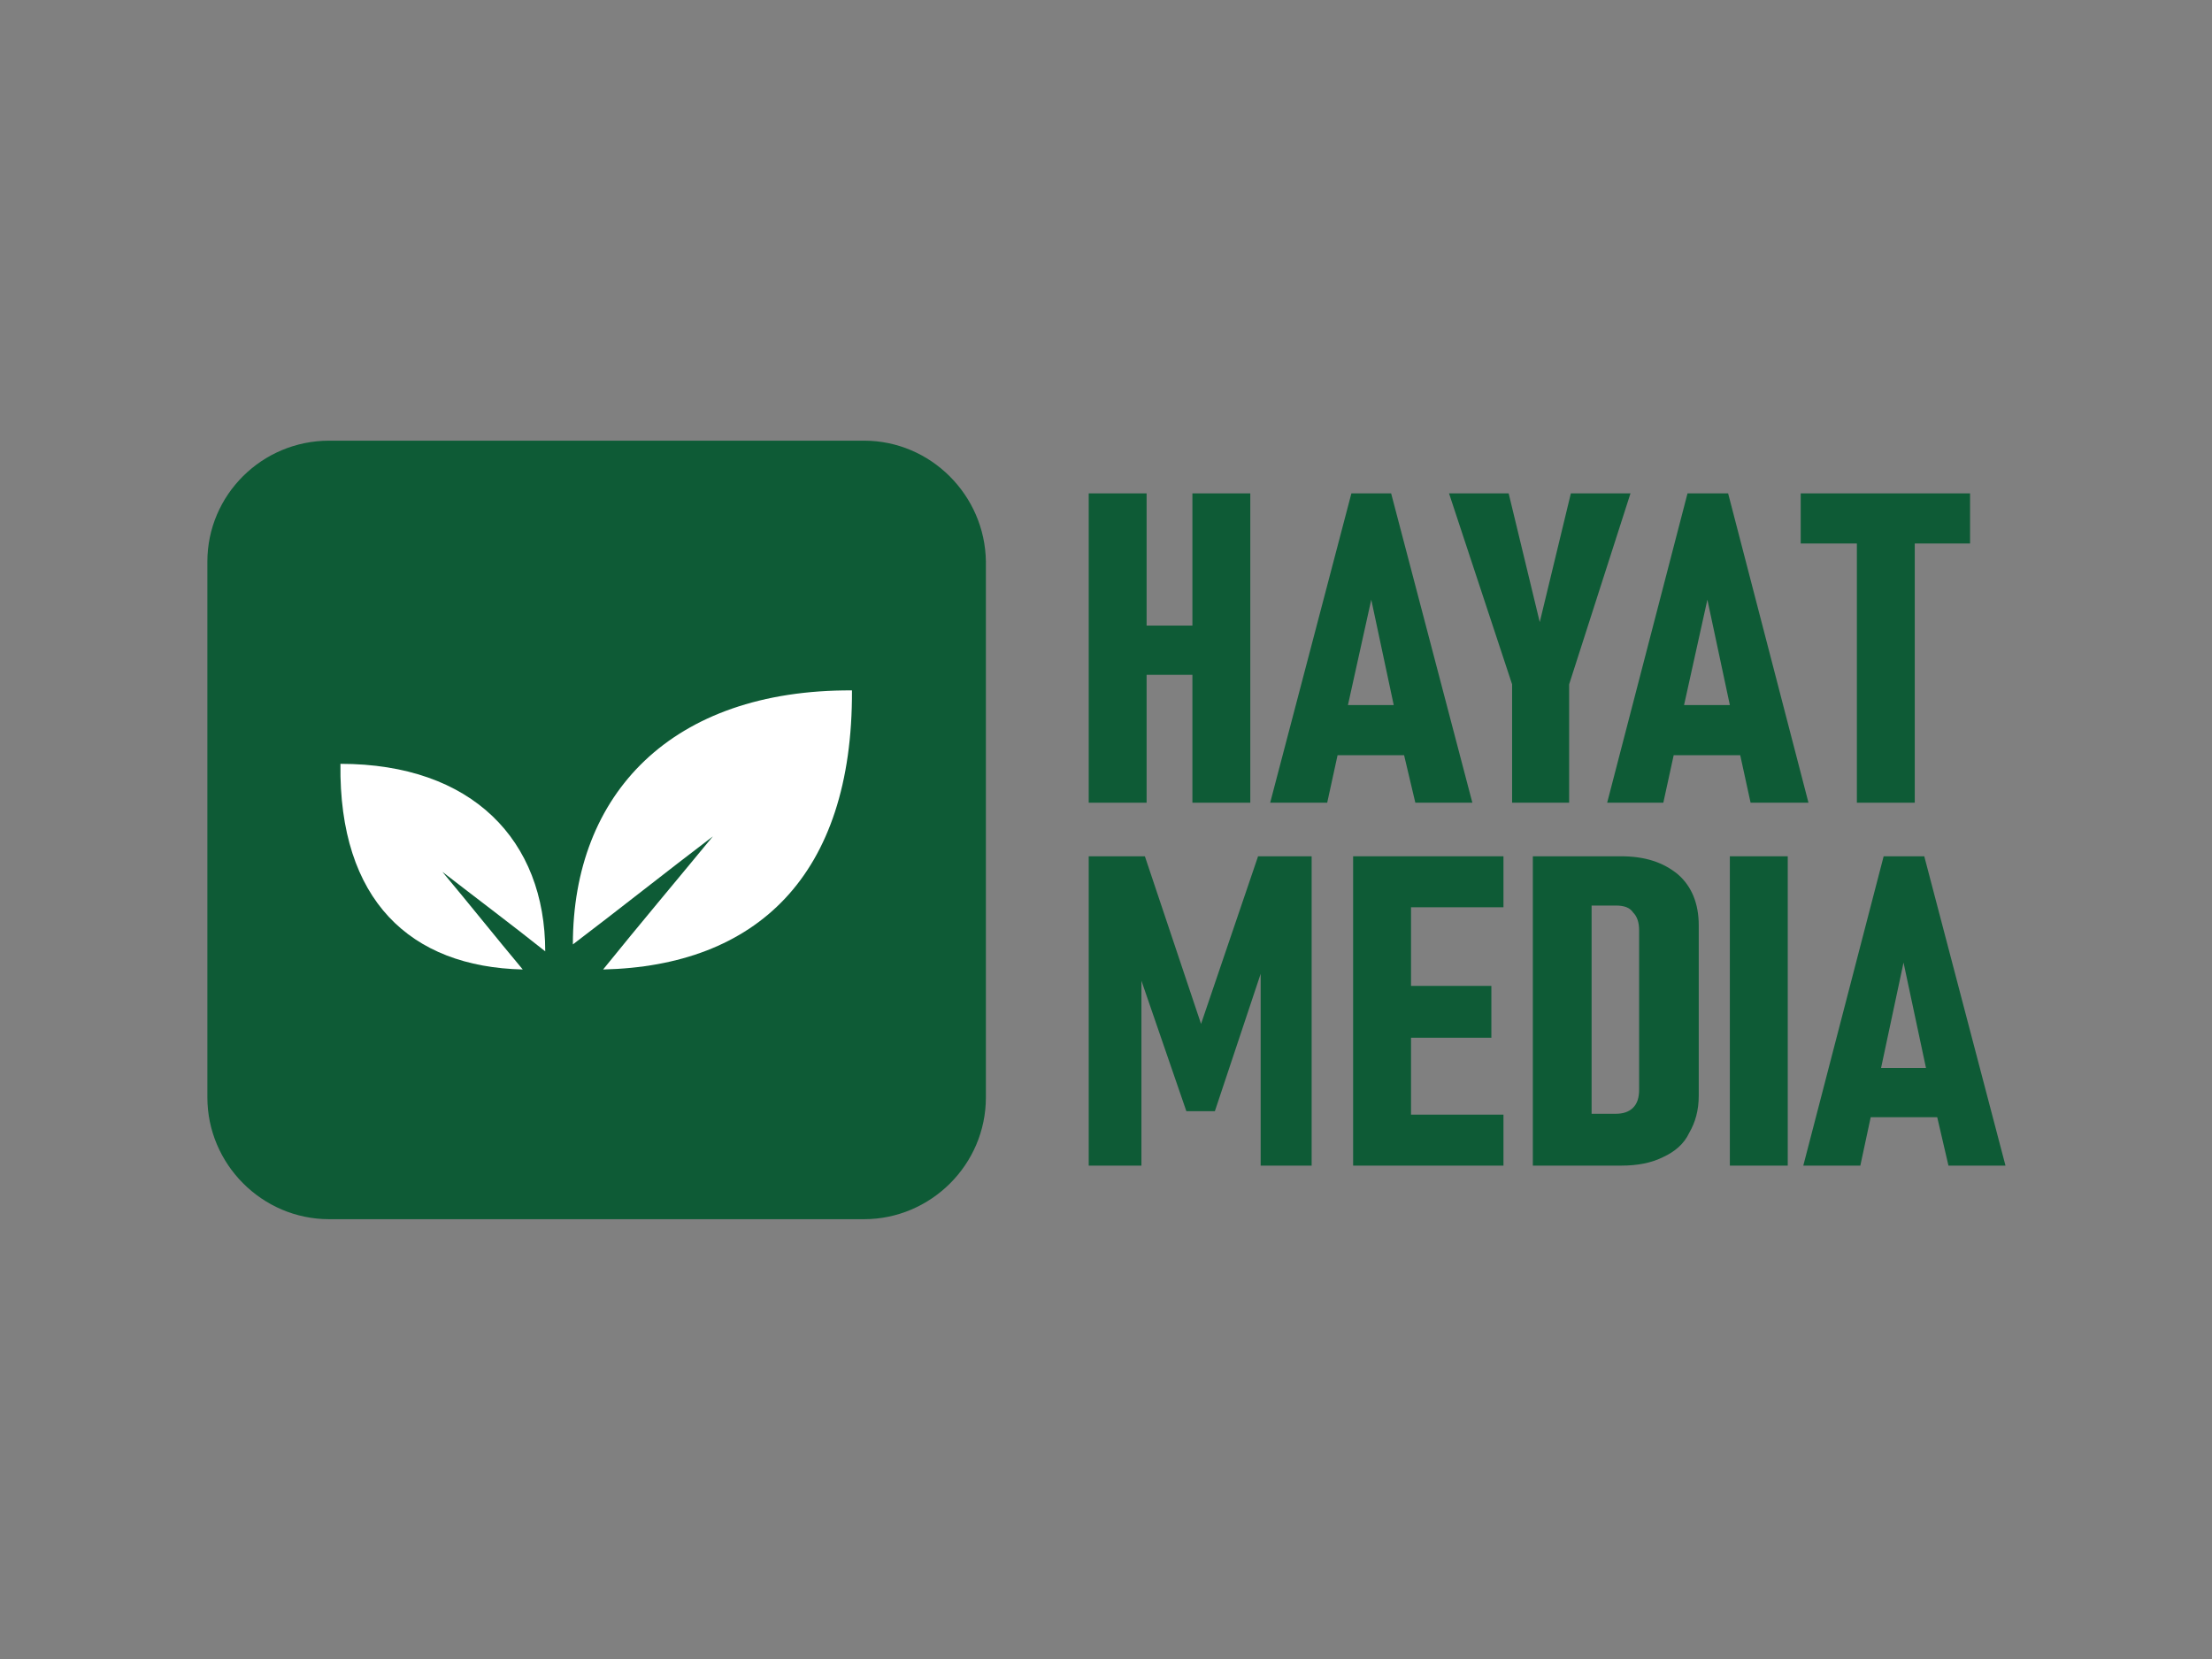 <?xml version="1.0" encoding="utf-8"?>
<!-- Generator: Adobe Illustrator 27.9.0, SVG Export Plug-In . SVG Version: 6.00 Build 0)  -->
<svg version="1.1" id="Layer_1" xmlns="http://www.w3.org/2000/svg" xmlns:xlink="http://www.w3.org/1999/xlink" x="0px" y="0px"
	 width="256px" height="192px" viewBox="0 0 256 192" style="enable-background:new 0 0 256 192;" xml:space="preserve">
<rect x="0" y="0" width="256" height="192" fill="#808080" stroke="none"/>
<style type="text/css">
	.st0{fill:#0E5B36;}
	.st1{fill:#FFFFFF;}
</style>
<g>
	<path class="st0" d="M100,51H38.1C30.3,51,24,57.3,24,65V127c0,7.7,6.3,14.1,14.1,14.1H100c7.7,0,14.1-6.3,14.1-14.1V65
		C114,57.3,107.7,51,100,51z"/>
	<g>
		<path class="st0" d="M192.5,92.9l1.2-5.5h7.7l1.2,5.5h6.7L200,57.1h-4.7l-9.3,35.8H192.5z M197.6,69.4l2.6,12.2h-5.3L197.6,69.4z"
			/>
		<polygon class="st0" points="132.7,78.1 138,78.1 138,92.9 144.7,92.9 144.7,57.1 138,57.1 138,72.4 132.7,72.4 132.7,57.1 
			126,57.1 126,92.9 132.7,92.9 		"/>
		<polygon class="st0" points="214.9,92.9 221.6,92.9 221.6,62.9 228,62.9 228,57.1 208.4,57.1 208.4,62.9 214.9,62.9 		"/>
		<polygon class="st0" points="181.6,92.9 181.6,79.2 188.7,57.1 181.8,57.1 178.2,72 174.6,57.1 167.7,57.1 175,79.2 175,92.9 		
			"/>
		<path class="st0" d="M163.8,92.9h6.6L161,57.1h-4.6L147,92.9h6.6l1.2-5.5h7.7L163.8,92.9z M156,81.6l2.7-12.2l2.6,12.2H156z"/>
		<polygon class="st0" points="159.5,99.1 156.6,99.1 156.6,134.9 159.5,134.9 163.3,134.9 174,134.9 174,129 163.3,129 
			163.3,120.1 172.6,120.1 172.6,114.1 163.3,114.1 163.3,105 174,105 174,99.1 163.3,99.1 		"/>
		<path class="st0" d="M187.6,99.1h-3.4h-2.3h-4.5v35.8h4.5h2.3h3.4c1.9,0,3.5-0.3,4.9-1c1.3-0.6,2.4-1.5,3-2.8
			c0.7-1.2,1.1-2.6,1.1-4.3v-19.7c0-2.5-0.8-4.5-2.4-5.9C192.5,99.8,190.4,99.1,187.6,99.1z M189.7,126.1c0,0.9-0.2,1.6-0.7,2.1
			c-0.5,0.5-1.2,0.7-2,0.7h-2.8v-24.1h2.8c0.9,0,1.6,0.2,2,0.8c0.5,0.5,0.7,1.2,0.7,2.1V126.1z"/>
		<rect x="200.2" y="99.1" class="st0" width="6.7" height="35.8"/>
		<path class="st0" d="M222.7,99.1h-4.7l-9.3,35.8h6.6l1.2-5.6h7.7l1.3,5.6h6.6L222.7,99.1z M217.7,123.6l2.6-12.2l2.6,12.2H217.7z"
			/>
		<polygon class="st0" points="139,118.5 132.5,99.1 126,99.1 126,134.9 132.1,134.9 132.1,113.5 137.3,128.6 140.6,128.6 
			145.9,112.7 145.9,134.9 151.8,134.9 151.8,99.1 145.6,99.1 		"/>
	</g>
	<g>
		<path class="st1" d="M39.4,88.4c-0.2,15.8,8.1,23.5,21.1,23.8c-3.1-3.7-6.2-7.6-9.3-11.3c4,3.1,8,6.1,11.9,9.2
			C63.1,97.3,54.7,88.4,39.4,88.4z"/>
		<path class="st1" d="M66.3,109.3c5.4-4.1,10.8-8.4,16.2-12.5c-4.2,5.1-8.5,10.2-12.7,15.4c17.7-0.4,28.9-10.8,28.8-32.3
			C77.7,79.8,66.3,91.9,66.3,109.3z"/>
	</g>
</g>
</svg>
